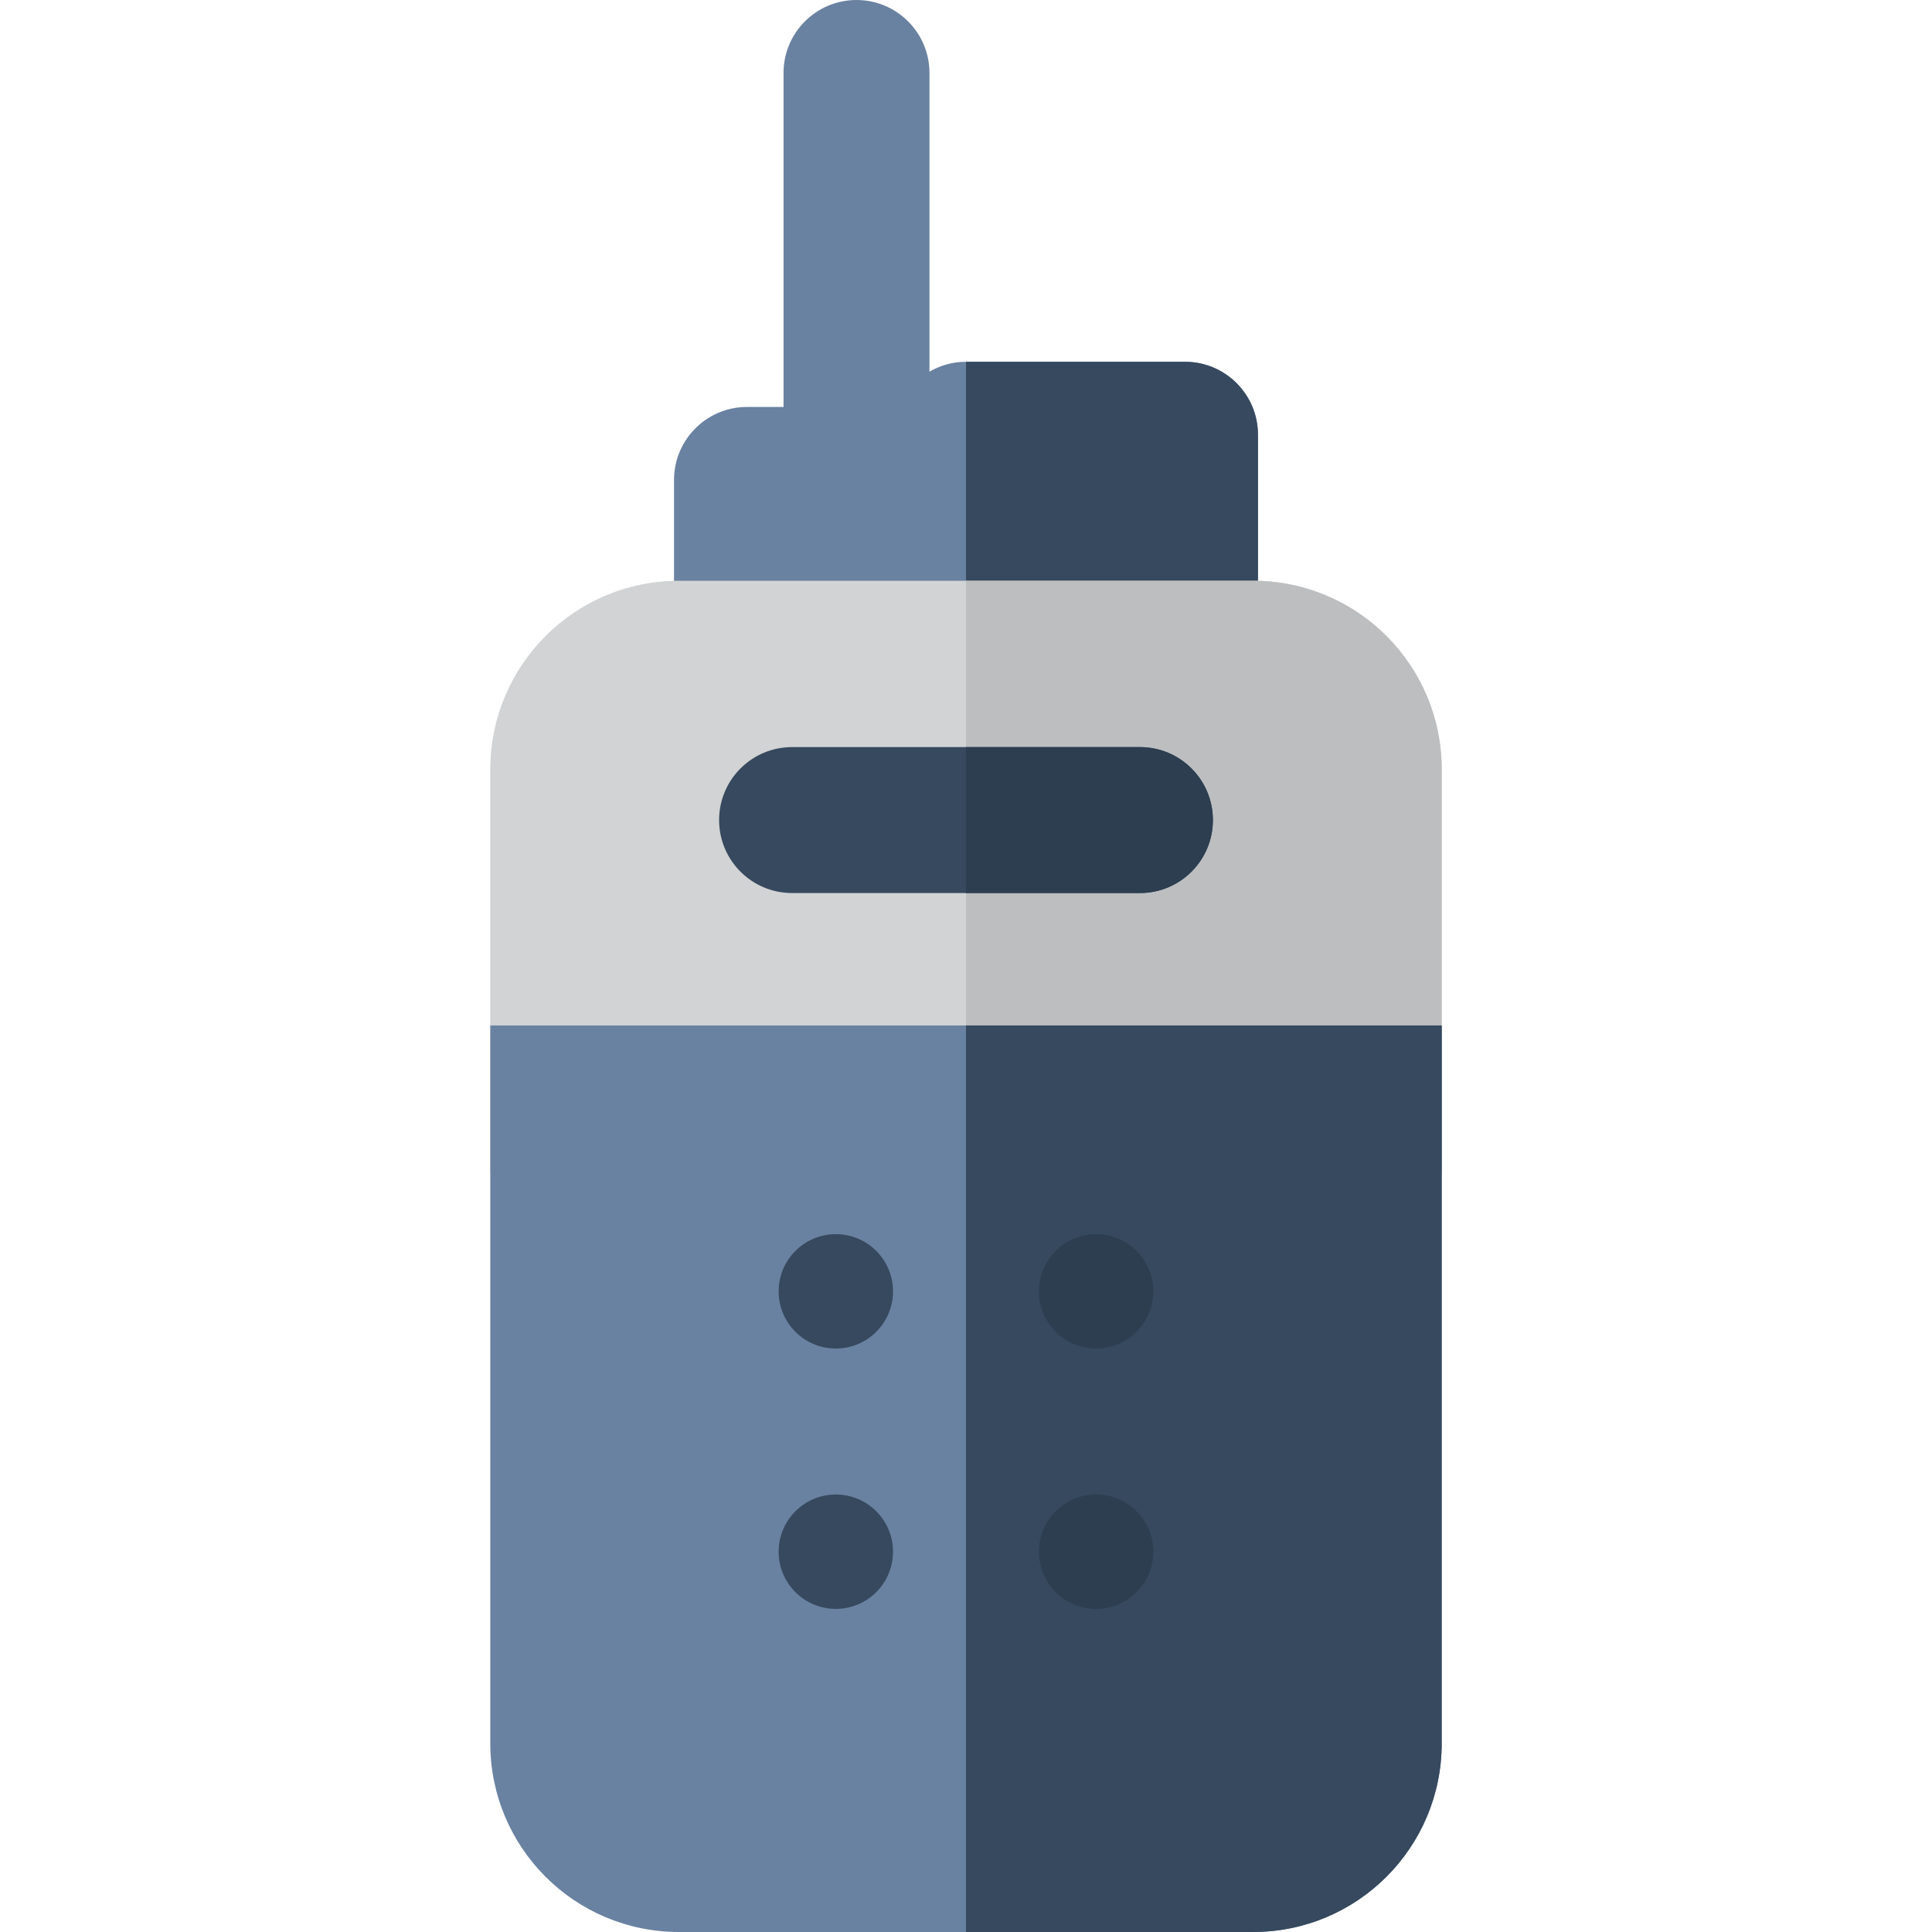 <?xml version="1.0" encoding="iso-8859-1"?>
<!-- Generator: Adobe Illustrator 19.0.0, SVG Export Plug-In . SVG Version: 6.00 Build 0)  -->
<svg version="1.1" id="Layer_1" xmlns="http://www.w3.org/2000/svg" xmlns:xlink="http://www.w3.org/1999/xlink" x="0px" y="0px"
	 viewBox="0 0 512 512" style="enable-background:new 0 0 512 512;" xml:space="preserve">
<path style="fill:#6A82A1;" d="M314.038,95.875h-58.038c-3.532,0-6.831,0.962-9.682,2.616V19.337C246.318,8.658,237.66,0,226.98,0
	c-10.679,0-19.337,8.658-19.337,19.337v88.509h-9.682c-10.679,0-19.337,8.658-19.337,19.337v46.066
	c0,10.679,8.658,19.337,19.337,19.337h58.038h58.038c10.679,0,19.337-8.658,19.337-19.337v-58.037
	C333.375,104.532,324.717,95.875,314.038,95.875z"/>
<path style="fill:#36495E;" d="M314.038,95.875h-58.038v96.712h58.038c10.679,0,19.338-8.658,19.338-19.337v-58.037
	C333.375,104.532,324.717,95.875,314.038,95.875z"/>
<path style="fill:#D1D3D4;" d="M382.067,310.426H129.932V203.902c0-27.611,22.384-49.994,49.994-49.994h152.159
	c27.604,0,49.982,22.377,49.982,49.981V310.426z"/>
<path style="fill:#BCBEC0;" d="M382.067,203.891c0-27.604-22.377-49.981-49.982-49.981h-76.087v156.518h126.068V203.891H382.067z"/>
<path style="fill:#36495E;" d="M302.094,236.663h-92.188c-10.679,0-19.337-8.658-19.337-19.337s8.658-19.337,19.337-19.337h92.188
	c10.679,0,19.337,8.658,19.337,19.337S312.773,236.663,302.094,236.663z"/>
<path style="fill:#6A82A1;" d="M332.086,512H179.913c-27.604,0-49.981-22.377-49.981-49.981V271.751h252.135v190.267
	C382.067,489.623,359.69,512,332.086,512z"/>
<g>
	<path style="fill:#36495E;" d="M255.999,271.751V512h76.087c27.604,0,49.982-22.377,49.982-49.982V271.751H255.999z"/>
	<circle style="fill:#36495E;" cx="221.504" cy="342.222" r="15.155"/>
	<circle style="fill:#36495E;" cx="221.504" cy="411.218" r="15.155"/>
</g>
<g>
	<path style="fill:#2C3E50;" d="M302.094,197.988h-46.094v38.675h46.094c10.679,0,19.337-8.658,19.337-19.337
		S312.773,197.988,302.094,197.988z"/>
	<circle style="fill:#2C3E50;" cx="290.487" cy="342.222" r="15.155"/>
	<circle style="fill:#2C3E50;" cx="290.487" cy="411.218" r="15.155"/>
</g>
<g>
</g>
<g>
</g>
<g>
</g>
<g>
</g>
<g>
</g>
<g>
</g>
<g>
</g>
<g>
</g>
<g>
</g>
<g>
</g>
<g>
</g>
<g>
</g>
<g>
</g>
<g>
</g>
<g>
</g>
</svg>
